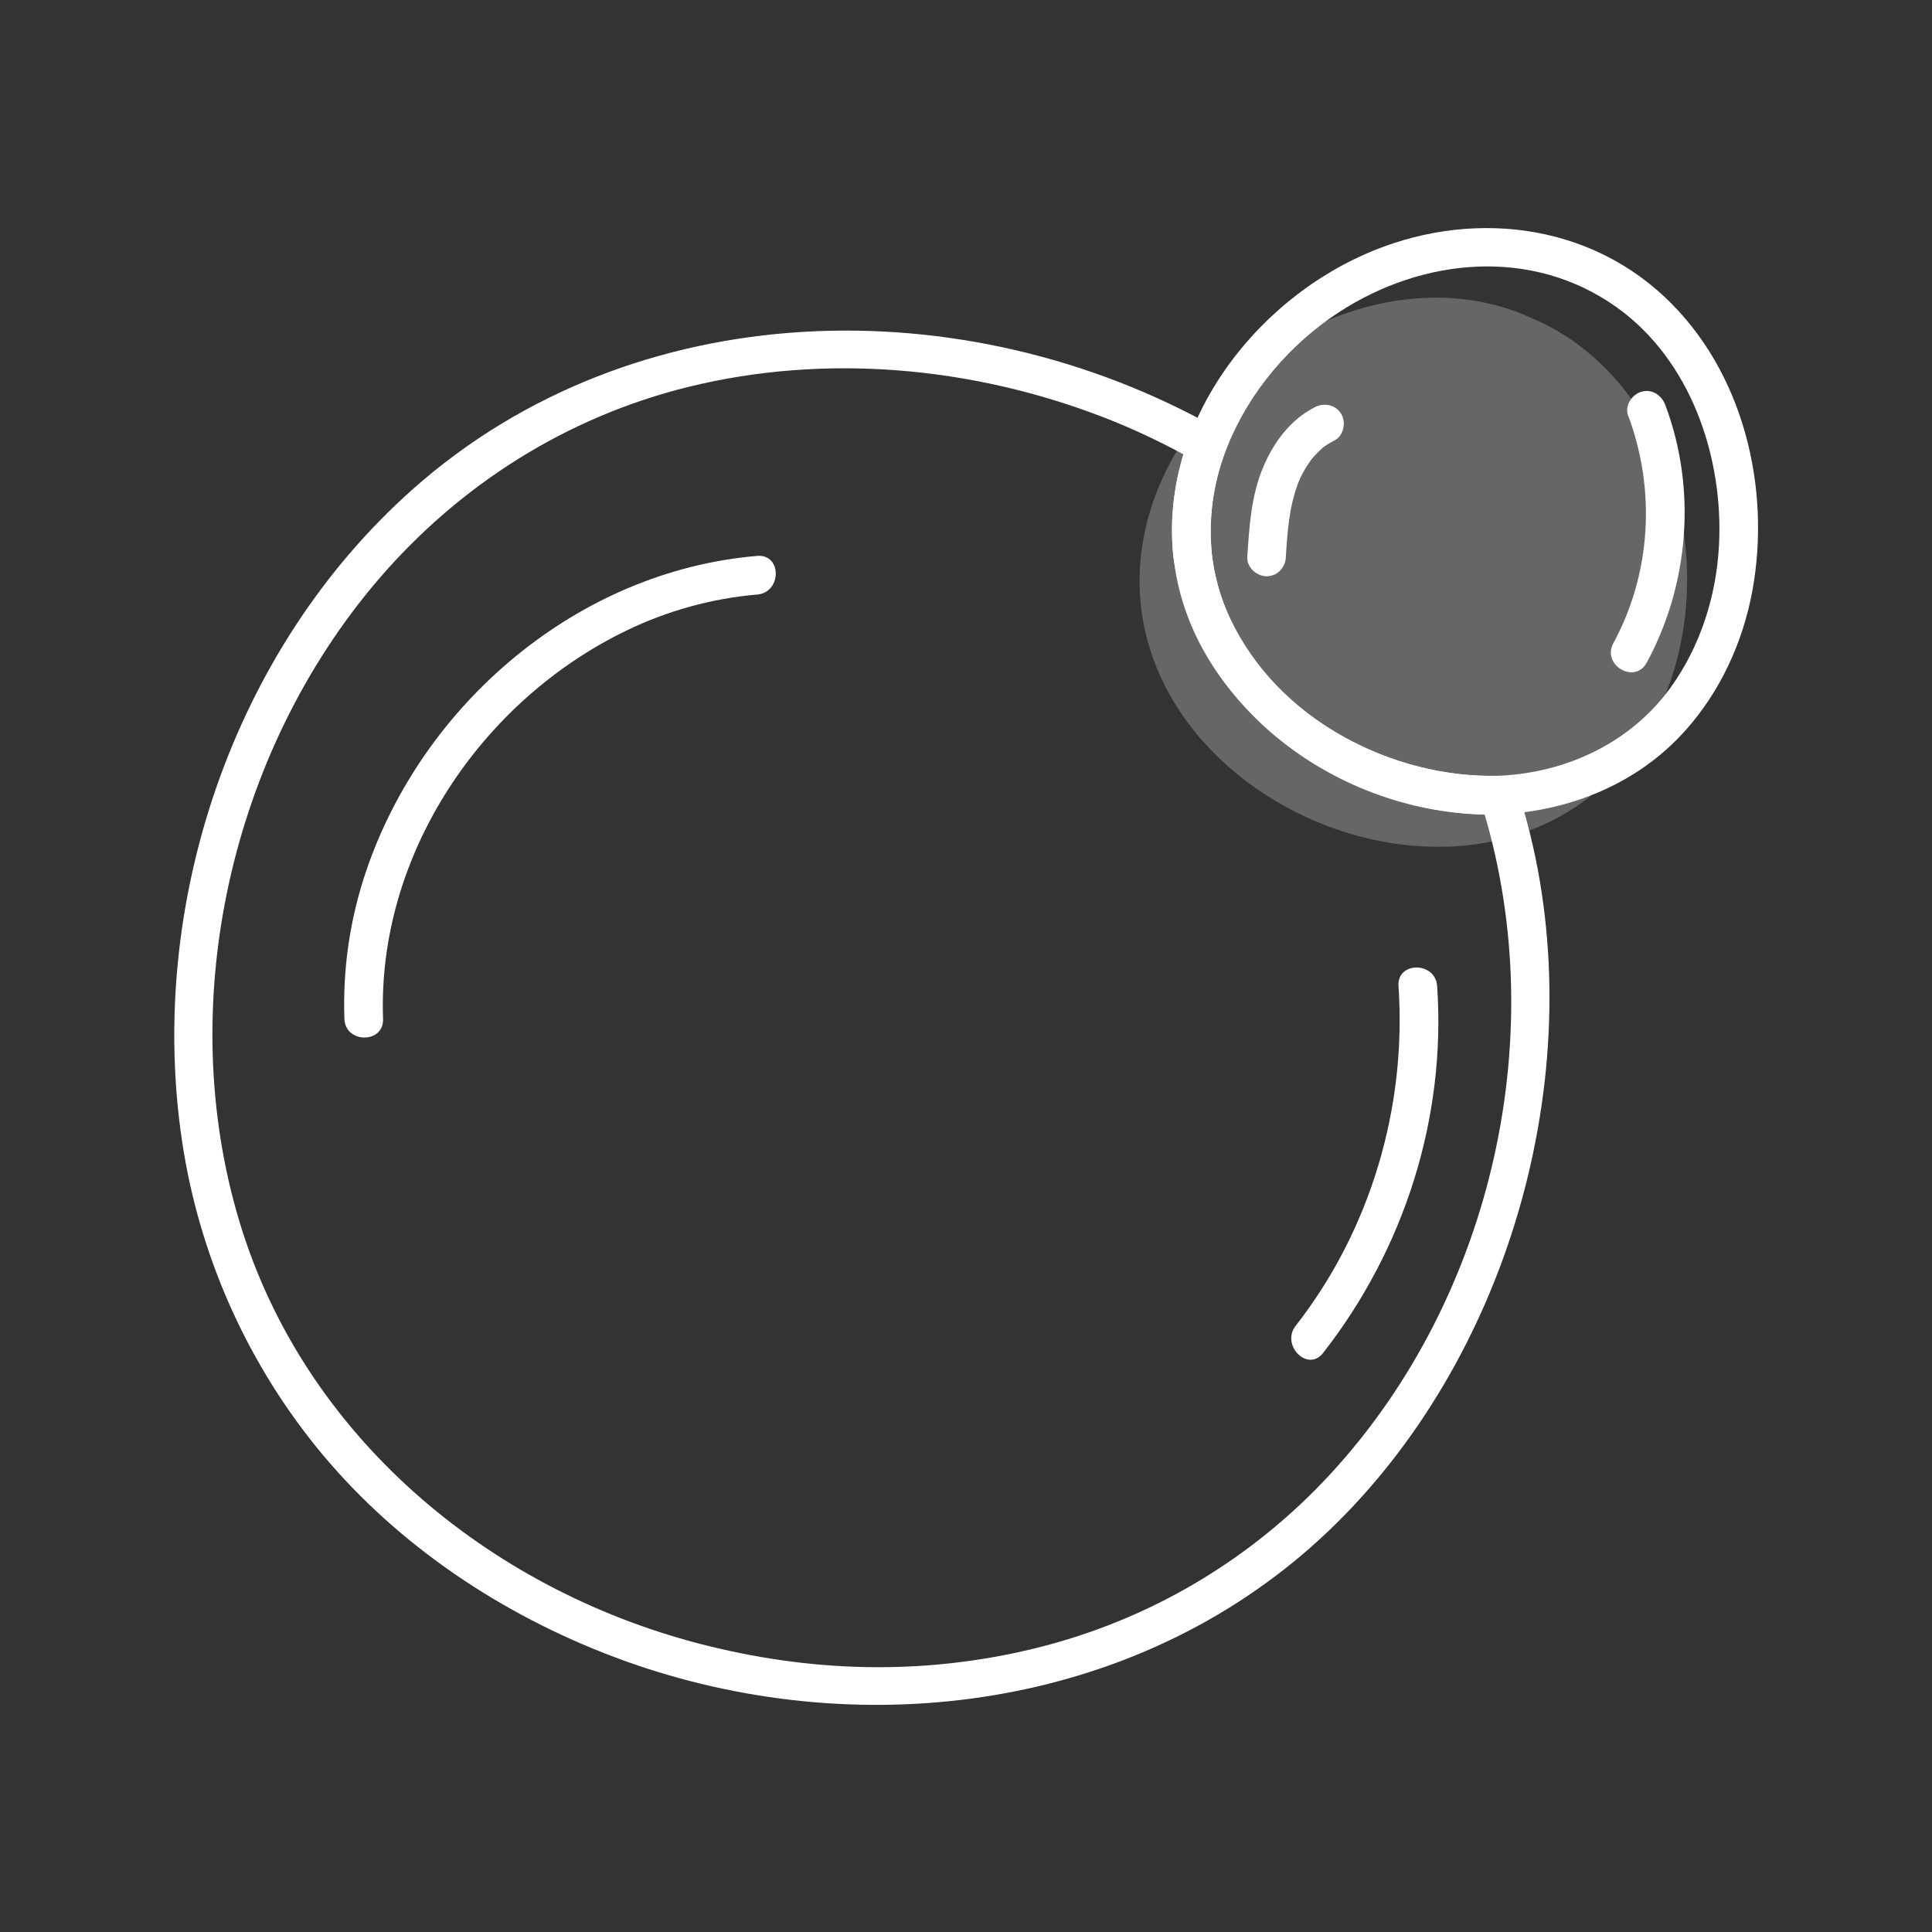 <?xml version="1.0" encoding="UTF-8"?>
<svg id="Calque_1" data-name="Calque 1" xmlns="http://www.w3.org/2000/svg" width="150" height="150" viewBox="0 0 150 150">
  <rect x="0" y="0" width="150" height="150" fill="#333333" stroke="none"/>
  <defs>
    <style>
      .cls-1 {
        fill: #fff;
      }

      .cls-2 {
        opacity: .25;
      }
    </style>
  </defs>
  <g>
    <path class="cls-1" d="M29.74,79.11c-.46-12.7,7.59-24.69,18.89-30.15,3.18-1.54,6.64-2.5,10.16-2.8,1.91-.16,1.93-3.16,0-3-13.9,1.17-25.96,11.43-30.38,24.52-1.24,3.67-1.81,7.56-1.67,11.43.07,1.92,3.07,1.93,3,0h0Z"/>
    <path class="cls-1" d="M102.72,105.05c6.31-8.07,9.56-18.24,8.86-28.49-.13-1.92-3.13-1.93-3,0,.64,9.4-2.16,18.92-7.98,26.37-1.18,1.5.93,3.64,2.12,2.12h0Z"/>
    <path class="cls-1" d="M94.11,43.22c-.31-2.86.06-5.59,1.03-8.29.22-.61-.14-1.39-.69-1.69-19.52-11-45.22-10.51-62.39,4.73-14.01,12.43-20.69,32.33-17.91,50.73,1.3,8.6,4.87,16.74,10.31,23.52,5.85,7.28,13.77,12.71,22.42,16.12,17.6,6.94,38.58,5.1,53.48-7.02s22.47-33.71,19.18-52.99c-.4-2.37-.98-4.7-1.71-6.99-.2-.62-.77-1.12-1.45-1.1-9.95.26-20.9-6.56-22.27-17.01-.11-.81-.61-1.49-1.5-1.5-.73,0-1.61.7-1.5,1.5,1.58,12.07,13.5,20.32,25.27,20.01l-1.45-1.1c5.69,17.78,1.05,38.5-11.58,52.24-6.17,6.71-14.12,11.42-22.97,13.59s-17.63,1.85-26.14-.37c-16.45-4.3-30.63-16.17-35.63-32.69-5.13-16.95-.71-36.51,10.77-49.92,6.3-7.35,14.61-12.61,24.02-14.94,10.64-2.63,22.01-1.6,32.2,2.32,2.53.97,4.97,2.15,7.33,3.48l-.69-1.69c-1.05,2.92-1.47,6-1.14,9.09.21,1.9,3.21,1.92,3,0Z"/>
    <path class="cls-1" d="M116.37,60.23c-8.46.22-17.23-4.46-20.88-12.26-4.14-8.83.81-18.76,8.48-23.74,6.54-4.25,14.99-5.03,21.51-.4,5.79,4.11,8.35,11.66,7.98,18.54-.21,3.92-1.45,7.82-3.76,11.02-3.11,4.29-8.09,6.61-13.32,6.84-1.92.08-1.93,3.08,0,3,5.47-.24,10.75-2.36,14.45-6.49,2.72-3.03,4.48-6.85,5.22-10.85,1.48-8.04-.71-17.1-6.78-22.81-6.58-6.19-16.2-6.83-24.14-2.95-9.29,4.53-16.13,15-13.6,25.51s14.1,17.87,24.85,17.59c1.93-.05,1.93-3.05,0-3Z"/>
    <path class="cls-1" d="M99.83,43.26c.13-2,.25-3.91.98-5.81.09-.23.24-.55.45-.92.1-.18.21-.36.33-.53.06-.09.12-.17.18-.26.15-.21-.11.13.05-.07.26-.32.55-.61.86-.89.19-.17-.14.1.06-.05.08-.06.17-.12.25-.18.2-.13.4-.24.61-.35.72-.37.93-1.38.54-2.05-.43-.73-1.33-.91-2.05-.54-1.93.98-3.24,2.78-4.05,4.74-.9,2.17-1.05,4.57-1.2,6.89-.05.81.73,1.5,1.5,1.5.86,0,1.45-.69,1.5-1.5h0Z"/>
    <path class="cls-1" d="M126.41,32.26c2.16,5.77,1.79,12.25-1.15,17.68-.92,1.7,1.67,3.21,2.59,1.51,3.3-6.09,3.89-13.49,1.45-19.99-.28-.76-1.01-1.28-1.85-1.05-.73.2-1.33,1.08-1.05,1.85h0Z"/>
  </g>
  <g class="cls-2">
    <path class="cls-1" d="M112.37,65.73c-10.86.37-22.42-7.41-23.77-18.51-.36-3,.07-5.94,1.08-8.69,4.02-10.85,17.37-18.56,28.5-14.16l1.59.71c13.46,6.61,15.23,28.58,3.01,37.26-3.1,2.2-6.72,3.27-10.42,3.4Z"/>
  </g>
</svg>